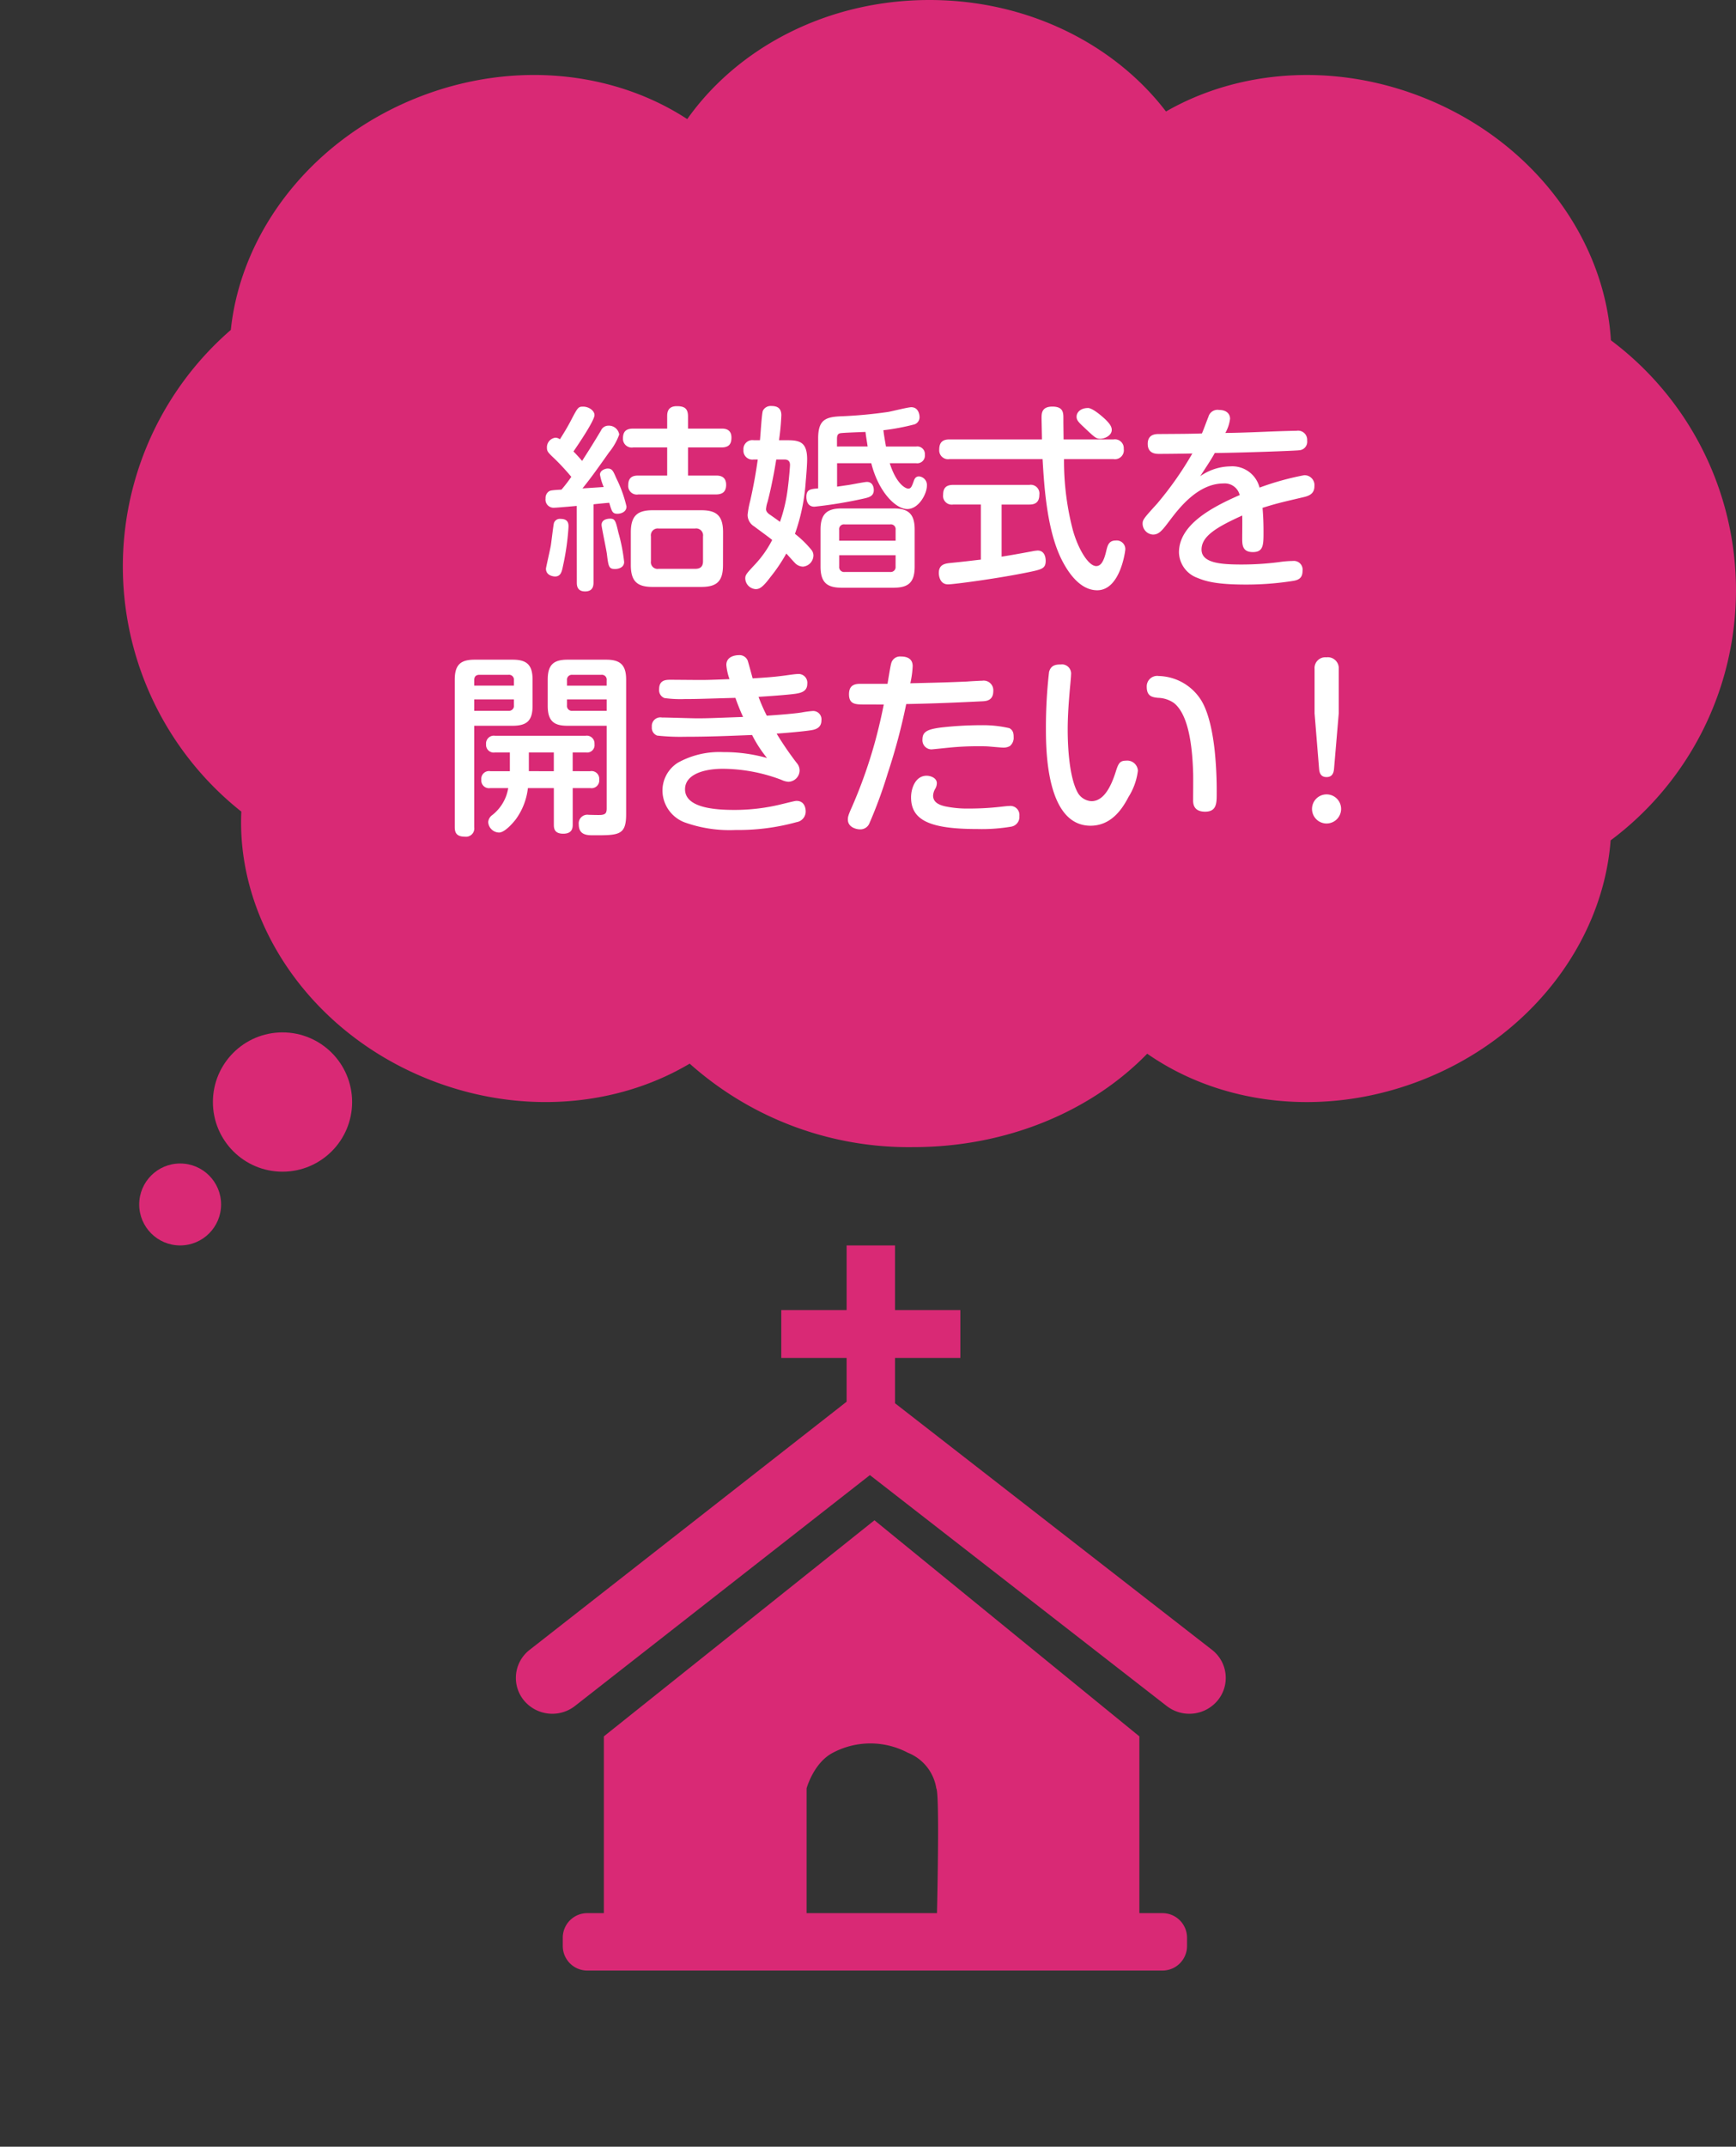 <svg xmlns="http://www.w3.org/2000/svg" width="212.001" height="262" viewBox="0 0 212.001 262"><rect x="0" y="0" width="212.001" height="262" fill="#333333" stroke="none"/><g transform="translate(-71 -3966)"><g transform="translate(15.998 17)"><path d="M69.224,129.814c-8.761,5.2-20.393,6.334-31.437,2.088-14.809-5.7-23.947-19.291-23.316-32.848a38.182,38.182,0,0,1-1.284-58.787c1.257-12.037,9.963-23.424,23.19-28.512,11.519-4.43,23.675-3.01,32.549,2.781C75.107,5.8,86.043,0,98.5,0c12.011,0,22.606,5.395,28.892,13.607,8.713-5,20.161-6.033,31.037-1.852,13.69,5.266,22.536,17.279,23.295,29.775a38.1,38.1,0,0,1-.034,61.037c-.937,12.338-9.732,24.129-23.261,29.334-11.861,4.561-24.4,2.922-33.331-3.3-6.765,6.959-17.044,11.4-28.559,11.4A40.178,40.178,0,0,1,69.224,129.814Z" transform="translate(70.002 3949)" fill="#d92975"/><circle cx="8.5" cy="8.5" r="8.5" transform="translate(81.002 4075)" fill="#d92975"/><circle cx="5" cy="5" r="5" transform="translate(72.002 4091)" fill="#d92975"/></g><path d="M-25.7-5.04c0-2.016-.792-2.688-2.664-2.688H-34.3c-1.824,0-2.664.648-2.664,2.688v4.008c0,2.04.84,2.664,2.664,2.664h5.928c1.9,0,2.664-.672,2.664-2.664Zm-2.448,3.528c0,.7-.36.936-.96.936h-4.464a.817.817,0,0,1-.936-.936V-4.536a.835.835,0,0,1,.936-.96h4.464a.842.842,0,0,1,.96.96ZM-43.56,1.08c0,.312,0,1.1,1.008,1.1.96,0,1.032-.672,1.032-1.1V-8.448c.312-.048,1.656-.168,1.92-.192.312,1.056.384,1.344,1.008,1.344.384,0,1.1-.192,1.1-.888a15.521,15.521,0,0,0-1.248-3.456c-.384-.888-.5-1.176-1.056-1.176-.24,0-.936.192-.936.744a6.835,6.835,0,0,0,.456,1.512c-.408.024-2.208.144-2.592.168.7-.864,1.416-1.8,3.24-4.392a7.385,7.385,0,0,0,1.248-2.184,1.276,1.276,0,0,0-1.32-1.08.986.986,0,0,0-.912.6c-1.128,1.872-1.272,2.088-2.3,3.7-.48-.552-.672-.768-1.056-1.152.576-.84,2.568-3.768,2.568-4.44,0-.528-.672-1.032-1.392-1.032-.576,0-.648.1-1.368,1.464-.5.984-1.08,1.92-1.464,2.52a.949.949,0,0,0-.552-.192,1.179,1.179,0,0,0-1.032,1.224c0,.456.144.6.984,1.392a28.13,28.13,0,0,1,1.992,2.16,17.565,17.565,0,0,1-1.2,1.56c-1.224.072-1.344.1-1.536.216a.978.978,0,0,0-.408.864.994.994,0,0,0,1.1,1.128c.24,0,1.3-.1,1.608-.12.5-.048.552-.048,1.1-.1Zm-1.968-7.752a.764.764,0,0,0-.816.48c-.072.168-.312,2.3-.384,2.736-.072.456-.6,2.736-.6,2.856,0,.936,1.08.96,1.1.96.72,0,.84-.6.984-1.3a30.912,30.912,0,0,0,.672-4.752C-44.568-6.024-44.568-6.672-45.528-6.672ZM-39.48-6.7c-.12,0-1.056,0-1.056.768,0,.288.576,2.976.648,3.528.192,1.584.24,1.848,1.008,1.848.312,0,1.1-.12,1.1-.864a21.456,21.456,0,0,0-.7-3.576C-38.808-6.384-38.88-6.7-39.48-6.7Zm9.5-10.992v-1.488c0-.984-.456-1.248-1.368-1.248-1.152,0-1.176.84-1.176,1.248v1.488h-4.152c-.84,0-1.248.336-1.248,1.2a1.069,1.069,0,0,0,1.248,1.1h4.152v3.432h-3.528c-.552,0-1.224.12-1.224,1.152a1.046,1.046,0,0,0,1.224,1.152h9.48c.72,0,1.248-.264,1.248-1.176,0-1.1-.864-1.128-1.248-1.128h-3.408v-3.432h4.08c.864,0,1.224-.36,1.224-1.2,0-1.1-.888-1.1-1.224-1.1ZM-2.3-5.376c0-1.968-.84-2.568-2.568-2.568h-6.36c-1.728,0-2.568.624-2.568,2.568V-.84c0,1.992.864,2.568,2.568,2.568h6.36C-3.144,1.728-2.3,1.152-2.3-.84ZM-11.52-4.008v-1.32A.588.588,0,0,1-10.848-6H-5.3a.588.588,0,0,1,.672.672v1.32ZM-4.632-.864A.6.6,0,0,1-5.3-.192h-5.544a.6.6,0,0,1-.672-.672V-2.232h6.888Zm-9.456-9.528c-.912.072-1.44.12-1.44,1.032,0,.312.072,1.2.984,1.2a53.482,53.482,0,0,0,6.1-1.008c.6-.144,1.152-.288,1.152-1.032,0-.12-.024-.984-.84-.984-.288,0-1.944.336-2.3.384-.192.024-1.128.168-1.344.192v-2.856h4.176c.888,3.528,3,5.592,4.392,5.592,1.416,0,2.4-1.872,2.4-2.832a1.048,1.048,0,0,0-.96-1.152c-.36,0-.528.216-.648.576-.24.672-.336.912-.672.912-.312,0-1.44-.528-2.256-3.1h3.216A.934.934,0,0,0-1.056-14.5.926.926,0,0,0-2.136-15.5H-5.808c0-.072-.216-1.176-.312-1.992a27.491,27.491,0,0,0,3.816-.72.931.931,0,0,0,.6-.912c0-.192-.1-1.176-1.008-1.176-.408,0-2.376.5-2.832.576a55.731,55.731,0,0,1-5.664.528c-1.968.072-2.88.408-2.88,2.712Zm2.3-5.112v-.912c0-.336.048-.624.36-.7.192-.072,2.616-.144,3.12-.168.072.6.264,1.728.264,1.776Zm-7.08-.768a29.237,29.237,0,0,0,.288-3.048c0-1.056-.768-1.128-1.224-1.128a1.062,1.062,0,0,0-1.032.576c-.144.336-.288,3.024-.36,3.6h-.768A1.088,1.088,0,0,0-23.208-15.1,1.088,1.088,0,0,0-21.96-13.92h.5c-.216,1.488-.432,2.832-.912,4.992A11.5,11.5,0,0,0-22.7-7.176a1.631,1.631,0,0,0,.792,1.416C-21.6-5.52-20.04-4.392-19.7-4.1a13.148,13.148,0,0,1-2.088,2.976c-1.08,1.152-1.2,1.3-1.2,1.728A1.35,1.35,0,0,0-21.72,1.9c.432,0,.816-.144,1.8-1.464a20.216,20.216,0,0,0,1.944-2.88c.144.144.84.936,1.008,1.1a1.409,1.409,0,0,0,1.032.5,1.393,1.393,0,0,0,1.272-1.368,1.1,1.1,0,0,0-.24-.672A12.886,12.886,0,0,0-16.92-4.848,23.7,23.7,0,0,0-15.6-11.3c.072-.744.168-2.016.168-2.64,0-2.04-.84-2.328-2.352-2.328Zm.624,2.352c.216,0,.72,0,.72.672,0,.144-.1,1.512-.264,2.784a19.443,19.443,0,0,1-.96,4.152c-.36-.264-.936-.672-1.32-.936-.384-.288-.384-.528-.384-.624a3.639,3.639,0,0,1,.192-.888c.168-.624.648-2.592,1.056-5.16Zm34.128-2.448c0-.312-.024-1.824-.024-2.16v-.408c0-.672,0-1.44-1.344-1.44-1.32,0-1.32.84-1.32,1.416,0,.288.048,2.184.048,2.592H1.944C1.056-16.368.7-15.96.7-15.12a1.079,1.079,0,0,0,1.248,1.152H13.32c.192,3.312.528,8.808,2.4,12.408.648,1.248,2.088,3.6,4.272,3.6,2.832,0,3.432-4.824,3.432-4.992a1.05,1.05,0,0,0-1.152-1.08c-.864,0-1.008.576-1.176,1.272-.288,1.248-.648,1.848-1.224,1.848-.984,0-2.256-2.184-2.88-4.488a33.543,33.543,0,0,1-1.056-8.568h6.048a1.088,1.088,0,0,0,1.248-1.248,1.078,1.078,0,0,0-1.248-1.152ZM5.784-1.7c-.7.072-1.752.216-3.72.408C1.44-1.224.648-1.128.648-.072c0,.12.024,1.392,1.128,1.392.672,0,6-.7,9.72-1.464C13.224-.5,13.7-.6,13.7-1.56c0-.384-.12-1.248-.984-1.248a5.077,5.077,0,0,0-.7.1c-2.112.384-2.352.432-3.7.648v-6.36h3.384c.648,0,1.224-.216,1.224-1.2a1.06,1.06,0,0,0-1.224-1.2H2.4c-.816,0-1.224.336-1.224,1.2A1.06,1.06,0,0,0,2.4-8.424H5.784Zm13.056-18.5c-.84,0-1.368.5-1.368,1.056,0,.432.24.672.912,1.3,1.344,1.272,1.488,1.392,1.992,1.392.528,0,1.392-.384,1.392-1.08,0-.432-.288-.792-.768-1.272C20.784-19.008,19.488-20.208,18.84-20.208Zm13.944,3.1c-1.416.048-1.8.048-5.28.072-.384,0-1.344.024-1.344,1.2,0,1.224,1.032,1.224,1.392,1.224,1.032,0,2.952-.024,4.056-.048a41.622,41.622,0,0,1-4.3,6.12C25.728-6.792,25.536-6.576,25.536-6.1a1.341,1.341,0,0,0,1.272,1.344c.744,0,1.152-.552,1.992-1.656,1.176-1.56,3.48-4.584,6.624-4.584a1.876,1.876,0,0,1,1.968,1.416c-3.456,1.512-7.416,3.624-7.416,7.008a3.4,3.4,0,0,0,2.256,3.1c1.032.432,2.4.816,5.88.816A36.377,36.377,0,0,0,43.968.888c.672-.12,1.1-.384,1.1-1.224a1.064,1.064,0,0,0-1.176-1.2,12.25,12.25,0,0,0-1.728.144,35.85,35.85,0,0,1-4.56.288c-2.568,0-4.872-.192-4.872-1.824,0-1.608,1.776-2.712,4.968-4.152.024.408,0,2.328,0,2.76,0,.792,0,1.7,1.3,1.7s1.3-.888,1.3-2.448c0-.432,0-1.656-.12-2.952,1.7-.528,2.016-.6,4.872-1.272.768-.168,1.464-.408,1.464-1.368A1.208,1.208,0,0,0,45.264-12a33.493,33.493,0,0,0-5.448,1.512,3.437,3.437,0,0,0-3.6-2.592,6.57,6.57,0,0,0-3.648,1.2c.96-1.464,1.464-2.232,1.776-2.832,3-.024,9.888-.264,10.3-.336a1.035,1.035,0,0,0,.984-1.176,1.112,1.112,0,0,0-1.3-1.2c-.168,0-1.56.024-3.84.12-2.376.1-4.128.144-4.848.144a4.732,4.732,0,0,0,.576-1.728c0-.576-.408-1.08-1.344-1.08a1.155,1.155,0,0,0-1.3.84C33.336-18.552,33.024-17.664,32.784-17.112ZM-56.088,18.576h4.7c1.776,0,2.424-.672,2.424-2.424V12.936c0-1.8-.72-2.424-2.424-2.424H-56.04c-1.632,0-2.424.552-2.424,2.424V30.96c0,.744.288,1.152,1.248,1.152a1.01,1.01,0,0,0,1.128-1.152Zm0-4.9v-.648c0-.288.072-.672.648-.672h3.528a.6.6,0,0,1,.672.672v.648Zm4.848,2.4a.6.6,0,0,1-.672.672h-4.176V15.36h4.848Zm11.328,2.5v10.08c0,.528-.12.72-.576.792-.216.048-1.368,0-1.608,0a1.056,1.056,0,0,0-1.224,1.176c0,1.32,1.056,1.32,1.824,1.32,3.072,0,3.96,0,3.96-2.568V12.936c0-1.776-.72-2.424-2.424-2.424h-4.752c-1.7,0-2.4.648-2.4,2.424v3.216c0,1.9.816,2.424,2.4,2.424Zm-4.848-5.544a.6.6,0,0,1,.672-.672h3.5a.588.588,0,0,1,.672.672v.648H-44.76Zm4.848,2.328v1.392h-4.176a.6.6,0,0,1-.672-.672v-.72Zm-4.152,8.76V21.84h1.656A.908.908,0,0,0-41.4,20.808.943.943,0,0,0-42.5,19.8h-11.04a.949.949,0,0,0-1.1,1.032.934.934,0,0,0,1.056,1.008h1.848v2.28H-54.12a.942.942,0,0,0-1.1,1.032.942.942,0,0,0,1.1,1.032h2.184a5.248,5.248,0,0,1-1.944,3.288,1.166,1.166,0,0,0-.5.864,1.357,1.357,0,0,0,1.32,1.272c.72,0,1.752-1.224,2.064-1.632a8,8,0,0,0,1.464-3.792h3.168v4.44c0,.432.024,1.128,1.152,1.128,1.152,0,1.152-.792,1.152-1.128v-4.44h2.136a.942.942,0,0,0,1.1-1.032.942.942,0,0,0-1.1-1.032Zm-5.352,0V21.84h3.048v2.28Zm24.5-11.232c-2.568.1-2.856.1-3.7.1-.5,0-2.952-.024-3.5-.024-.528,0-1.392,0-1.392,1.152a1.036,1.036,0,0,0,.648,1.08,14.3,14.3,0,0,0,2.5.12c1.488,0,1.848-.024,6.168-.144.24.672.5,1.368.936,2.328-3.912.144-4.368.168-5.616.168-.624,0-3.6-.1-4.3-.1a1.05,1.05,0,0,0-1.224,1.152,1.007,1.007,0,0,0,.648,1.056,25.869,25.869,0,0,0,3.408.144c2.9,0,5.3-.1,8.184-.216a15.576,15.576,0,0,0,1.824,2.808,19.309,19.309,0,0,0-5.352-.72,10.428,10.428,0,0,0-5.544,1.3A4.025,4.025,0,0,0-33.1,26.52a4.19,4.19,0,0,0,2.688,3.84,16.229,16.229,0,0,0,6.264.936,26.71,26.71,0,0,0,7.44-.96,1.315,1.315,0,0,0,1.1-1.32c0-.144-.024-1.272-1.128-1.272-.216,0-1.3.288-1.728.384a23.929,23.929,0,0,1-5.88.72c-2.376,0-6-.264-6-2.52,0-1.728,2.112-2.5,4.632-2.5a20.5,20.5,0,0,1,7.128,1.344,2.319,2.319,0,0,0,.864.24,1.4,1.4,0,0,0,1.368-1.392,1.4,1.4,0,0,0-.36-.912,39.225,39.225,0,0,1-2.448-3.576c.432-.024,3.264-.24,4.344-.432.792-.144,1.128-.552,1.128-1.176a1.019,1.019,0,0,0-1.032-1.152,12.49,12.49,0,0,0-1.44.192c-.936.144-2.76.288-4.2.384a21.625,21.625,0,0,1-1.008-2.3c2.28-.144,3.936-.288,4.56-.384.6-.1,1.392-.264,1.392-1.2a1.071,1.071,0,0,0-1.2-1.2c-.288,0-1.248.144-1.608.192-1.272.168-2.28.24-3.864.336-.192-.72-.528-1.944-.6-2.16a1.078,1.078,0,0,0-1.1-.672c-.144,0-1.512.024-1.512,1.2A6.817,6.817,0,0,0-24.912,12.888Zm18.84,3.1Q-6.5,18.144-7.08,20.3a58.941,58.941,0,0,1-2.88,8.184c-.48,1.056-.5,1.272-.5,1.536,0,.936,1.008,1.2,1.488,1.2a1.19,1.19,0,0,0,1.128-.7,56.693,56.693,0,0,0,2.256-6.144,74.122,74.122,0,0,0,2.256-8.448c2.208-.048,4.536-.1,9.264-.336.456-.024,1.368-.048,1.368-1.248A1.174,1.174,0,0,0,5.952,13.08c-.264,0-1.56.072-1.848.1C1.3,13.3.1,13.32-2.832,13.392A11.494,11.494,0,0,0-2.544,11.3c0-.744-.456-1.176-1.44-1.176a1.11,1.11,0,0,0-1.176.816c-.072.264-.12.48-.456,2.52h-3.36c-.792,0-1.344.264-1.344,1.272,0,1.248.816,1.248,1.9,1.248Zm15.864,4.08c0-.456,0-.912-.528-1.2a14.327,14.327,0,0,0-3.408-.36,43.533,43.533,0,0,0-4.992.288c-1.584.216-2.208.5-2.208,1.44a1.114,1.114,0,0,0,1.1,1.224c.1,0,1.92-.192,2.184-.216a34.387,34.387,0,0,1,3.528-.168c.576,0,.864,0,1.224.024.6.048,1.608.144,1.824.144a1.606,1.606,0,0,0,.816-.192A1.308,1.308,0,0,0,9.792,20.064Zm.7,9.528A1.108,1.108,0,0,0,9.24,28.368c-.216,0-.36.024-1.488.144a33.379,33.379,0,0,1-3.408.168,13.14,13.14,0,0,1-2.9-.264C.6,28.224-.048,27.888-.048,27.1a1.787,1.787,0,0,1,.264-.84,1.4,1.4,0,0,0,.192-.672c0-.648-.768-.912-1.248-.912-1.368,0-1.9,1.536-1.9,2.64,0,2.856,2.424,3.864,8.112,3.864a21.37,21.37,0,0,0,4.1-.288A1.2,1.2,0,0,0,10.488,29.592Zm5.112-18.5c-.576,0-1.248.024-1.488.912a59.079,59.079,0,0,0-.384,6.888c0,2.448,0,11.88,5.448,11.88,2.568,0,3.912-2.112,4.632-3.5a7.753,7.753,0,0,0,1.152-3.216,1.3,1.3,0,0,0-1.44-1.224c-.816,0-.96.384-1.3,1.464-.6,1.848-1.488,3.48-2.928,3.48a2.062,2.062,0,0,1-1.632-.96c-1.272-2.16-1.272-7.008-1.272-7.8,0-1.872.168-3.768.264-4.92.024-.24.144-1.464.144-1.752A1.121,1.121,0,0,0,15.6,11.088ZM33.168,29.064c1.416,0,1.416-1.056,1.416-2.208a47.939,47.939,0,0,0-.24-5.184c-.144-1.32-.528-4.344-1.632-6.168a6.305,6.305,0,0,0-5.208-3,1.278,1.278,0,0,0-1.464,1.32c0,1.176.7,1.272,1.368,1.344a3.572,3.572,0,0,1,1.944.624c1.8,1.416,2.256,5.28,2.352,8.5.024.456,0,2.808,0,3.336C31.7,28.008,31.7,29.064,33.168,29.064Zm16.32-12V11.64a1.338,1.338,0,0,0-1.512-1.416,1.313,1.313,0,0,0-1.44,1.416v5.424l.552,6.768c.048.648.312,1.008.912,1.008.624,0,.864-.408.912-1.008ZM48,26.952a1.776,1.776,0,1,0,1.776,1.776A1.772,1.772,0,0,0,48,26.952Z" transform="translate(185 4036)" fill="#fff"/><path d="M8.725,88.5a3,3,0,0,1-3-3V84.49a3,3,0,0,1,3-3h2.018c0-.033,0-.066,0-.1V59.918L43.789,33.543,76.141,59.918V81.392c0,.033,0,.066,0,.1h2.82a3,3,0,0,1,3,3V85.5a3,3,0,0,1-3,3Zm42.7-7.009c.114-5.27.267-14.682-.084-15.229a5.6,5.6,0,0,0-3.469-4.344,9.79,9.79,0,0,0-9.163,0c-2.355,1.219-3.208,4.344-3.208,4.344V81.491ZM79.485,56.216,43.232,28.031,7.215,56.208a4.5,4.5,0,0,1-6.25-.7,4.329,4.329,0,0,1,.715-6.15L40.389,19.074V13.728H32.411V7.886h7.979V0H46.3V7.886h7.979v5.842H46.3v5.534L85,49.349a4.33,4.33,0,0,1,.733,6.146,4.494,4.494,0,0,1-6.246.721Z" transform="translate(134 4118)" fill="#d92975"/><rect width="212" height="262" transform="translate(71 3966)" fill="none"/></g></svg>